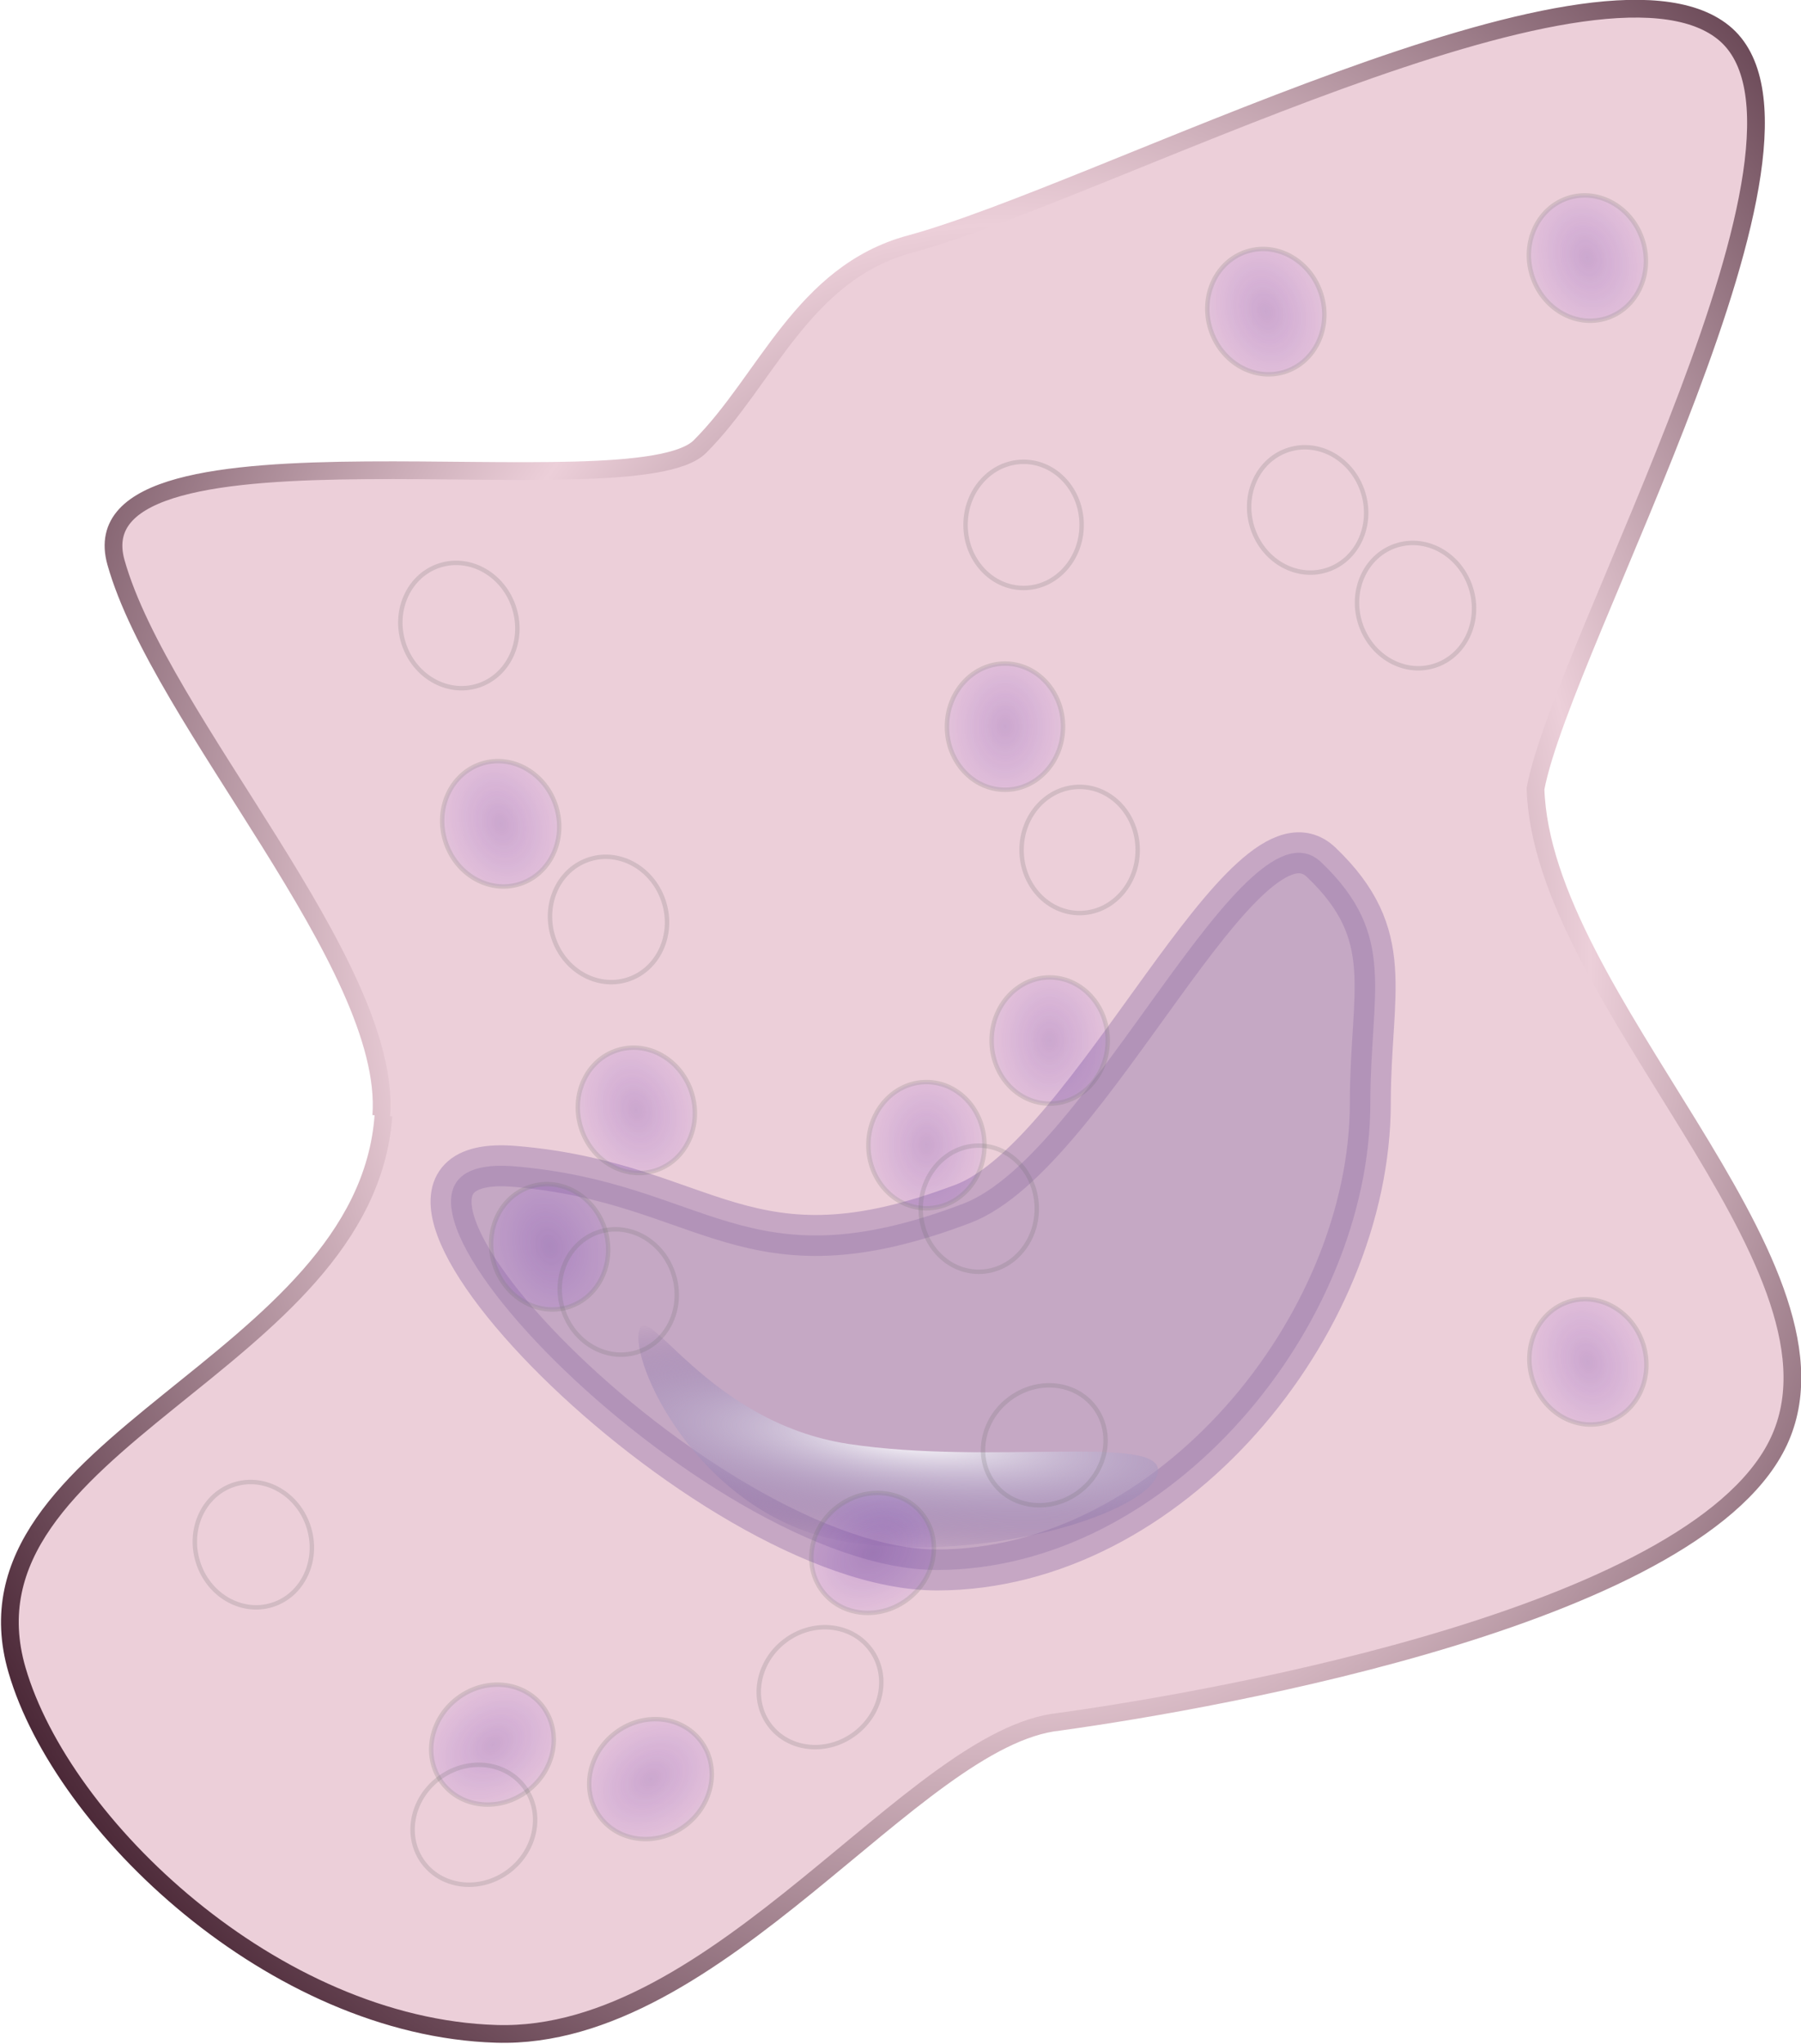 <svg xmlns="http://www.w3.org/2000/svg" xmlns:xlink="http://www.w3.org/1999/xlink" viewBox="0 0 102.59 116.42" version="1.0"><defs><filter id="o" height="2.407" width="2.524" y="-.703" x="-.762"><feGaussianBlur stdDeviation="2.159"/></filter><filter id="g" height="1.637" width="1.219" y="-.318" x="-.109"><feGaussianBlur stdDeviation="1.373"/></filter><filter id="m" height="2.407" width="2.524" y="-.703" x="-.762"><feGaussianBlur stdDeviation="2.159"/></filter><filter id="l" height="2.407" width="2.524" y="-.703" x="-.762"><feGaussianBlur stdDeviation="2.159"/></filter><filter id="k" height="2.407" width="2.524" y="-.703" x="-.762"><feGaussianBlur stdDeviation="2.159"/></filter><filter id="i" height="2.407" width="2.524" y="-.703" x="-.762"><feGaussianBlur stdDeviation="2.159"/></filter><filter id="n" height="2.407" width="2.524" y="-.703" x="-.762"><feGaussianBlur stdDeviation="2.159"/></filter><filter id="c"><feGaussianBlur stdDeviation=".186"/></filter><filter id="f"><feGaussianBlur stdDeviation=".486"/></filter><radialGradient id="h" xlink:href="#b" gradientUnits="userSpaceOnUse" cy="-18.471" cx="-38.4" gradientTransform="matrix(1.702 -.104 .024 .388 3.756 104.4)" r="16.221"/><radialGradient id="d" spreadMethod="reflect" gradientUnits="userSpaceOnUse" cy="40.134" cx="33.592" gradientTransform="matrix(1 0 0 1.196 -94.083 26.036)" r="33.342"><stop offset="0" stop-color="#4a2736"/><stop offset="1" stop-color="#eccfd9"/></radialGradient><radialGradient id="e" gradientUnits="userSpaceOnUse" cy="45.798" cx="28.774" gradientTransform="matrix(.089 -.001 .002 .121 -67.94 75.305)" r="33.342"><stop offset="0" stop-color="#eccfd9"/><stop offset="1" stop-color="#eccfd9"/></radialGradient><radialGradient id="j" xlink:href="#a" gradientUnits="userSpaceOnUse" cy="22.925" cx="55.168" gradientTransform="matrix(1.372 0 0 1.827 -20.52 -18.97)" r="3.399"/><linearGradient id="b"><stop offset="0" stop-color="#fff"/><stop offset="1" stop-color="#503282" stop-opacity="0"/></linearGradient><linearGradient id="a"><stop offset="0" stop-color="#4d0ea4"/><stop offset="1" stop-color="#60f" stop-opacity="0"/></linearGradient></defs><g transform="translate(118.03 -21.66) scale(1.01)"><path d="M-95.357 84.365c.621-8.538-12.443-22.261-14.963-31.202-2.5-8.87 29.197-2.808 32.932-6.532 3.735-3.723 5.78-9.779 11.848-11.421 10.684-2.891 38.658-17.755 45.877-11.934S-28.72 57.711-30.26 65.919c.358 11.791 18.067 26.623 13.834 36.561-4.232 9.94-31.46 14.78-40.695 16.06-8.199.85-19.208 17.99-31.749 17.6-12.54-.38-24.48-11.76-27.03-20.51-3.74-12.82 19.638-17.156 20.664-31.265" filter="url(#c)" stroke="url(#d)" fill="url(#e)"/><path d="M-39.577 83.639c0 12.562-11.3 26.341-24.443 26.341s-36.33-23.814-23.81-22.759c10.957.924 13 6.779 25.285 2.108 7.204-2.74 15.896-23.369 20.205-19.25 4.31 4.119 2.763 7.279 2.763 13.56z" opacity=".503" fill-rule="evenodd" color="#000" filter="url(#f)" stroke="#532e83" stroke-width="2.31" fill="#503282"/><path transform="rotate(8.641 -73.232 79.196)" d="M-48.006 100.92c0 2.21-8.504 6.53-16.646 6.53s-13.486-7.694-13.486-9.904 4.501 4.424 12.643 4.424 17.489-3.262 17.489-1.05z" color="#000" fill-rule="evenodd" filter="url(#g)" fill="url(#h)"/><path transform="rotate(8.641 -73.232 79.196)" d="M-48.006 100.92c0 2.21-8.504 6.53-16.646 6.53s-13.486-7.694-13.486-9.904 4.501 4.424 12.643 4.424 17.489-3.262 17.489-1.05z" fill-rule="evenodd" color="#000" filter="url(#g)" fill="url(#h)"/><ellipse rx="3.274" ry="3.558" transform="translate(-119.78 63.099)" cy="22.925" cx="55.168" opacity=".457" filter="url(#i)" stroke="#6d6e70" stroke-width=".25" fill="url(#j)"/><ellipse rx="3.274" ry="3.558" transform="translate(-111.14 46.453)" cy="22.925" cx="55.168" opacity=".457" filter="url(#k)" stroke="#6d6e70" stroke-width=".25" fill="url(#j)"/><ellipse rx="3.274" ry="3.558" transform="translate(-112.83 57.199)" cy="22.925" cx="55.168" opacity=".457" filter="url(#l)" stroke="#6d6e70" stroke-width=".25" fill="url(#j)"/><ellipse cx="55.168" cy="22.925" rx="3.274" transform="translate(-114.3 28.121)" ry="3.558" opacity=".457" filter="url(#m)" stroke="#6d6e70" stroke-width=".25" fill="url(#j)"/><ellipse rx="3.274" ry="3.558" transform="translate(-115.35 39.5)" cy="22.925" cx="55.168" opacity=".457" filter="url(#n)" stroke="#6d6e70" stroke-width=".25" fill="url(#j)"/><ellipse cx="55.168" cy="22.925" rx="3.274" transform="translate(-116.83 66.682)" ry="3.558" opacity=".457" filter="url(#o)" stroke="#6d6e70" stroke-width=".25" fill="url(#j)"/><ellipse cx="55.168" cy="22.925" rx="3.274" transform="rotate(52.622 -114.948 -74.49)" ry="3.558" opacity=".457" filter="url(#i)" stroke="#6d6e70" stroke-width=".25" fill="url(#j)"/><ellipse cx="55.168" cy="22.925" rx="3.274" transform="rotate(52.622 -102.435 -57.43)" ry="3.558" opacity=".457" filter="url(#k)" stroke="#6d6e70" stroke-width=".25" fill="url(#j)"/><ellipse cx="55.168" cy="22.925" rx="3.274" transform="rotate(52.622 -112.458 -64.507)" ry="3.558" opacity=".457" filter="url(#l)" stroke="#6d6e70" stroke-width=".25" fill="url(#j)"/><ellipse rx="3.274" ry="3.558" transform="rotate(52.622 -82.317 -51.46)" cy="22.925" cx="55.168" opacity=".457" filter="url(#m)" stroke="#6d6e70" stroke-width=".25" fill="url(#j)"/><ellipse cx="55.168" cy="22.925" rx="3.274" transform="rotate(52.622 -93.297 -58.214)" ry="3.558" opacity=".457" filter="url(#n)" stroke="#6d6e70" stroke-width=".25" fill="url(#j)"/><ellipse rx="3.274" ry="3.558" transform="rotate(52.622 -120.042 -73.292)" cy="22.925" cx="55.168" opacity=".457" filter="url(#o)" stroke="#6d6e70" stroke-width=".25" fill="url(#j)"/><ellipse rx="3.274" ry="3.558" transform="rotate(-17.215 212.012 523.188)" cy="22.925" cx="55.168" opacity=".457" filter="url(#i)" stroke="#6d6e70" stroke-width=".25" fill="url(#j)"/><ellipse rx="3.274" ry="3.558" transform="rotate(-17.215 152.7 502.992)" cy="22.925" cx="55.168" opacity=".457" filter="url(#k)" stroke="#6d6e70" stroke-width=".25" fill="url(#j)"/><ellipse rx="3.274" ry="3.558" transform="rotate(-17.215 189.042 503.188)" cy="22.925" cx="55.168" opacity=".457" filter="url(#l)" stroke="#6d6e70" stroke-width=".25" fill="url(#j)"/><ellipse cx="55.168" cy="22.925" rx="3.274" transform="rotate(-17.215 93.729 522.584)" ry="3.558" opacity=".457" filter="url(#m)" stroke="#6d6e70" stroke-width=".25" fill="url(#j)"/><ellipse rx="3.274" ry="3.558" transform="rotate(-17.215 131.842 520.379)" cy="22.925" cx="55.168" opacity=".457" filter="url(#n)" stroke="#6d6e70" stroke-width=".25" fill="url(#j)"/><ellipse cx="55.168" cy="22.925" rx="3.274" transform="rotate(-17.215 222.364 511.678)" ry="3.558" opacity=".457" filter="url(#o)" stroke="#6d6e70" stroke-width=".25" fill="url(#j)"/><ellipse cx="55.168" cy="22.925" rx="3.274" transform="rotate(-17.215 57.105 301.98)" ry="3.558" opacity=".457" filter="url(#k)" stroke="#6d6e70" stroke-width=".25" fill="url(#j)"/><ellipse rx="3.274" ry="3.558" transform="rotate(-17.215 259.145 586.784)" cy="22.925" cx="55.168" opacity=".457" filter="url(#m)" stroke="#6d6e70" stroke-width=".25" fill="url(#j)"/><ellipse cx="55.168" cy="22.925" rx="3.274" transform="rotate(-17.215 262.727 333.013)" ry="3.558" opacity=".457" filter="url(#n)" stroke="#6d6e70" stroke-width=".25" fill="url(#j)"/><ellipse rx="3.274" ry="3.558" transform="rotate(-17.215 116.993 343.798)" cy="22.925" cx="55.168" opacity=".457" filter="url(#k)" stroke="#6d6e70" stroke-width=".25" fill="url(#j)"/><ellipse cx="55.168" cy="22.925" rx="3.274" transform="rotate(-17.215 58.016 363.402)" ry="3.558" opacity=".457" filter="url(#m)" stroke="#6d6e70" stroke-width=".25" fill="url(#j)"/><ellipse rx="3.274" ry="3.558" transform="rotate(-17.215 96.13 361.197)" cy="22.925" cx="55.168" opacity=".457" filter="url(#n)" stroke="#6d6e70" stroke-width=".25" fill="url(#j)"/></g></svg>